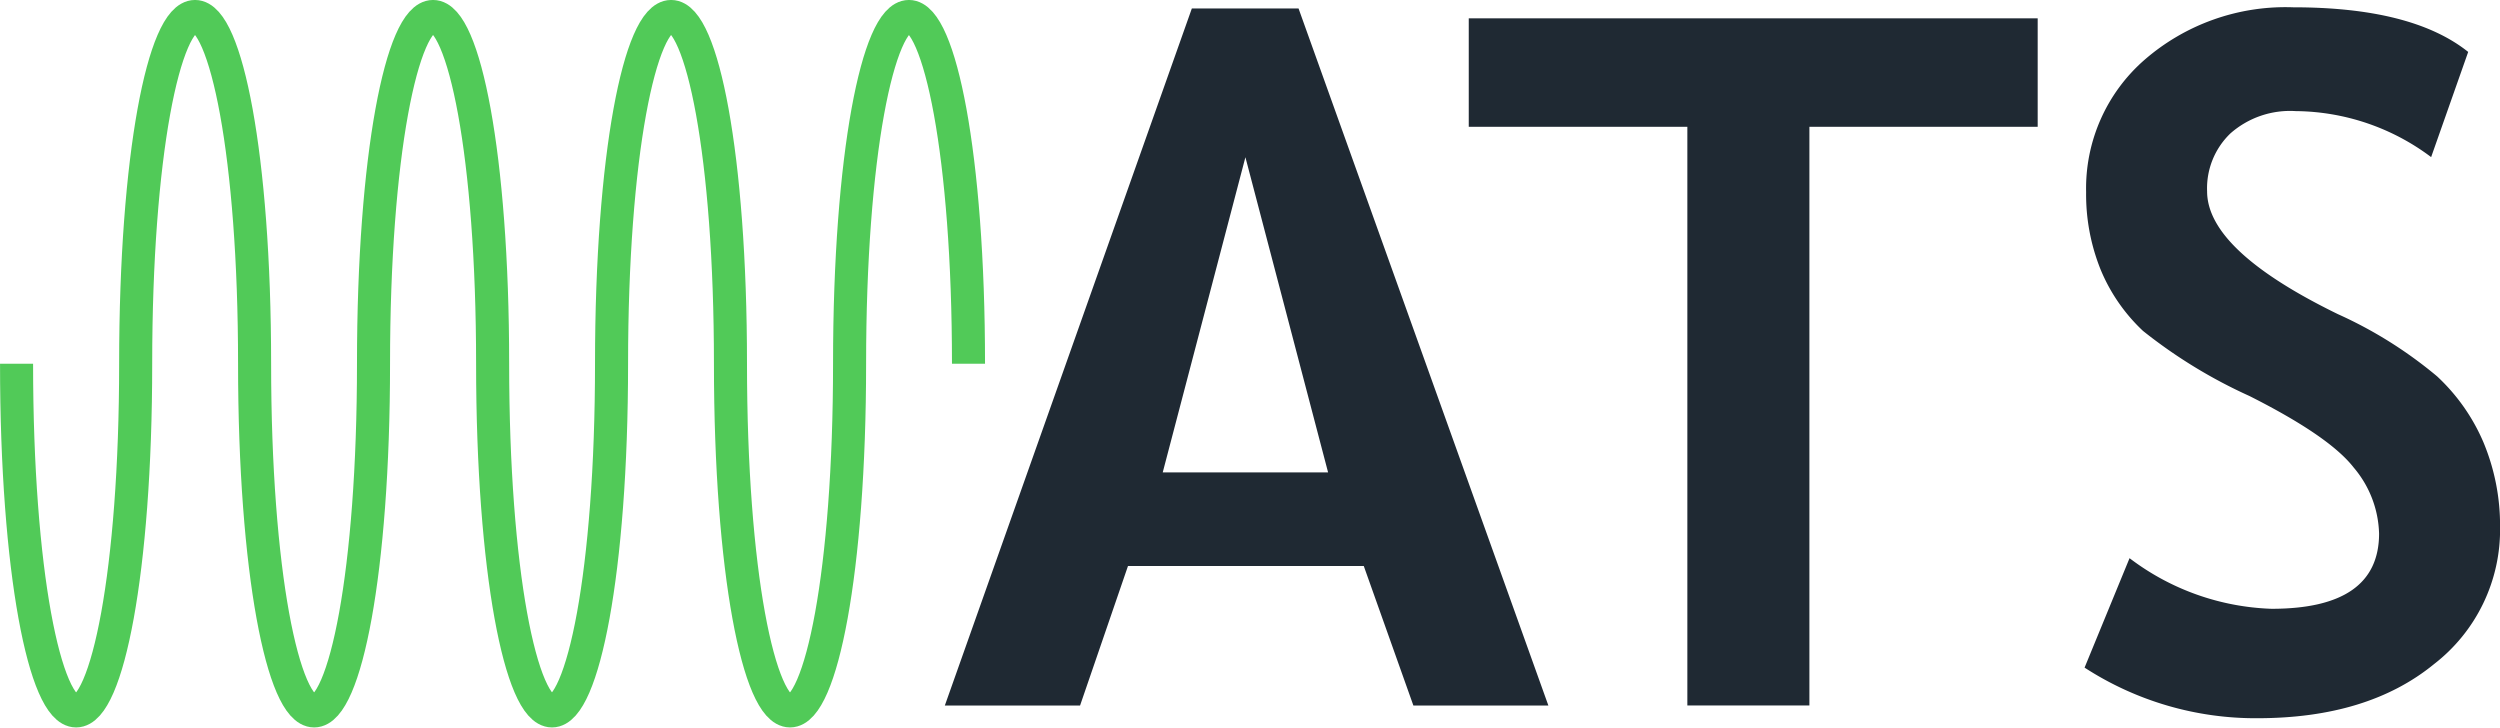 <?xml version="1.0" encoding="UTF-8"?>
<svg width="40.005mm" height="11.642mm" version="1.1" viewBox="0 0 40.005 11.642" xmlns="http://www.w3.org/2000/svg" xmlns:cc="http://creativecommons.org/ns#" xmlns:dc="http://purl.org/dc/elements/1.1/" xmlns:osb="http://www.openswatchbook.org/uri/2009/osb" xmlns:rdf="http://www.w3.org/1999/02/22-rdf-syntax-ns#" xmlns:xlink="http://www.w3.org/1999/xlink">
 <defs>
  <linearGradient id="linearGradient847" x1="97.391" x2="122.28" y1="160.06" y2="160.06" gradientUnits="userSpaceOnUse">
   <stop stop-color="#1f2933" offset="0"/>
  </linearGradient>
  <linearGradient id="linearGradient834" x1="82.273" x2="98.029" y1="160.08" y2="160.08" gradientUnits="userSpaceOnUse">
   <stop stop-color="#51ca58" offset="0"/>
  </linearGradient>
 </defs>
 <g transform="translate(-82.273 -154.26)">
  <path class="cls-1" d="m104.89 165.55-0.794-2.233h-3.773l-0.767 2.233h-2.164l3.953-11.155h1.707l3.998 11.155zm-2.688-8.774-1.323 5.043h2.646zm9.025-0.487v9.26h-1.953v-9.26h-3.498v-1.736h9.104v1.736zm4.403 8.655 0.72-1.752a3.969 3.969 0 0 0 2.273 0.81q1.717 0 1.72-1.201a1.699 1.699 0 0 0-0.405-1.058c-0.265-0.341-0.828-0.722-1.669-1.146a8.065 8.065 0 0 1-1.704-1.042 2.823 2.823 0 0 1-0.675-0.974 3.217 3.217 0 0 1-0.235-1.246 2.728 2.728 0 0 1 0.934-2.117 3.44 3.44 0 0 1 2.381-0.841q1.905 0 2.799 0.714l-0.593 1.683a3.654 3.654 0 0 0-2.167-0.736 1.442 1.442 0 0 0-1.045 0.357 1.217 1.217 0 0 0-0.373 0.926q0 0.945 2.093 1.966a6.847 6.847 0 0 1 1.587 0.995 3.101 3.101 0 0 1 0.743 1.058 3.455 3.455 0 0 1 0.265 1.349 2.72 2.72 0 0 1-1.058 2.199q-1.058 0.865-2.826 0.865a5.027 5.027 0 0 1-2.765-0.81z" fill="url(#linearGradient847)"/>
  <path d="m82.538 160.08c0 3.342 0.46 5.556 0.953 5.556s0.953-2.215 0.953-5.556c0-3.342 0.458-5.556 0.95-5.556s0.953 2.217 0.953 5.556c0 3.339 0.46 5.556 0.953 5.556s0.95-2.215 0.95-5.556c0-3.342 0.46-5.556 0.953-5.556s0.953 2.217 0.953 5.556c0 3.339 0.46 5.556 0.95 5.556s0.953-2.215 0.953-5.556c0-3.342 0.46-5.556 0.953-5.556s0.95 2.217 0.95 5.556c0 3.339 0.46 5.556 0.953 5.556s0.953-2.215 0.953-5.556c0-3.342 0.46-5.556 0.95-5.556s0.953 2.217 0.953 5.556" fill="none" stroke="url(#linearGradient834)" stroke-width=".529"/>
 </g>
</svg>
